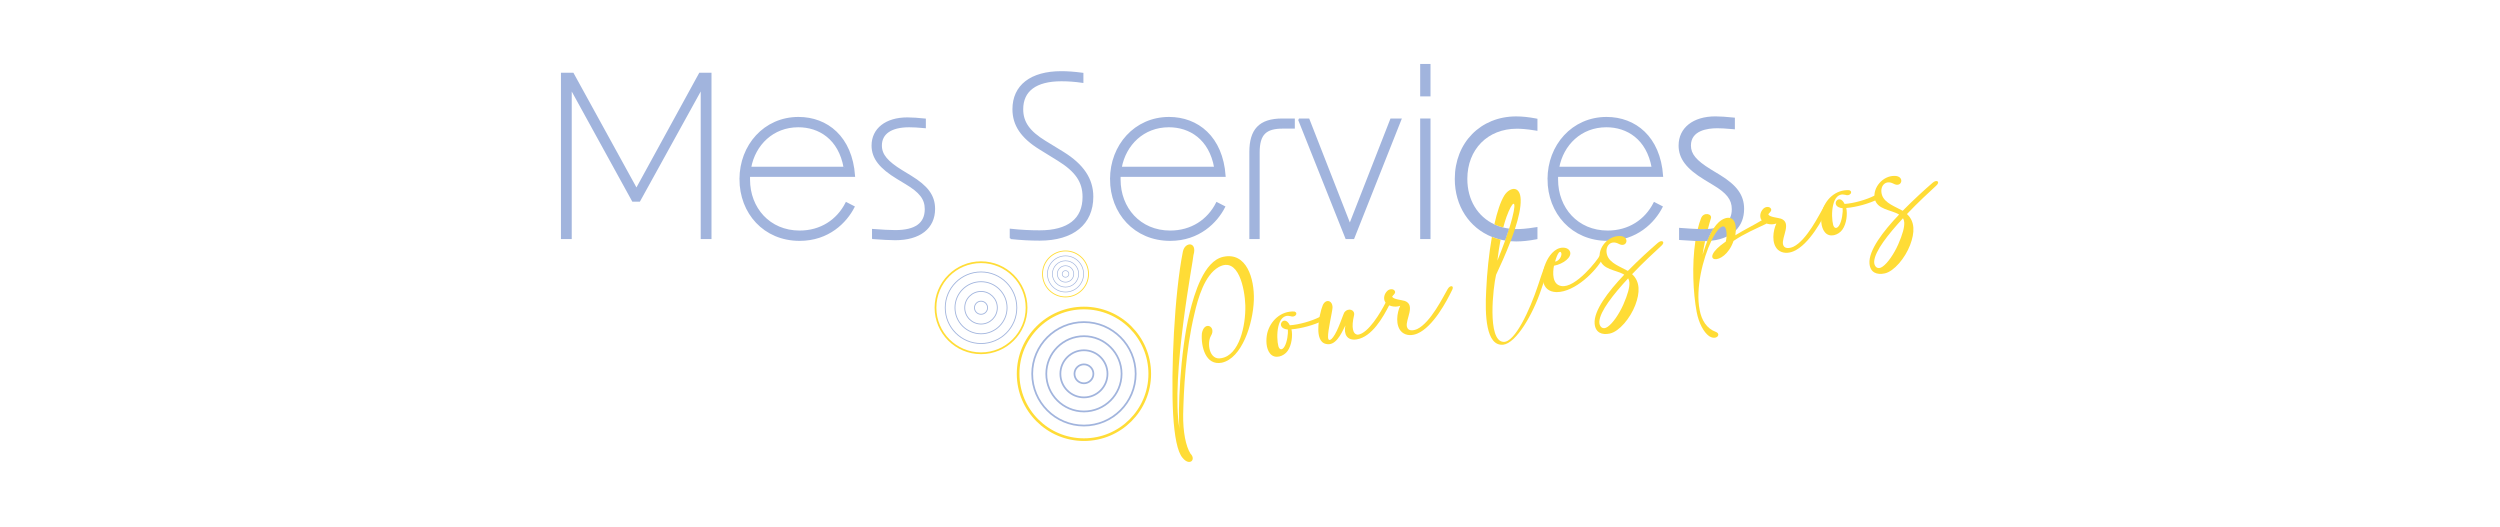 <svg xmlns="http://www.w3.org/2000/svg" id="Calque_1" viewBox="0 0 2838 598"><defs><style>      .cls-1 {        fill: #ffdc36;      }      .cls-2, .cls-3, .cls-4, .cls-5, .cls-6, .cls-7, .cls-8 {        stroke-miterlimit: 10;      }      .cls-2, .cls-3, .cls-4, .cls-5, .cls-7, .cls-8 {        fill: none;      }      .cls-2, .cls-4, .cls-8 {        stroke: #a1b4dd;      }      .cls-3 {        stroke-width: 3px;      }      .cls-3, .cls-5, .cls-7 {        stroke: #ffdc36;      }      .cls-4 {        stroke-width: .75px;      }      .cls-9, .cls-6 {        fill: #a1b4dd;      }      .cls-6 {        stroke: #a1b4dd;      }      .cls-6, .cls-7, .cls-8 {        stroke-width: 2px;      }    </style></defs><path class="cls-6" d="M637.8,83.59h12.54l72.16,131.27,71.91-131.27h12.28v186.8h-10.24V99.97l-70.63,127.95h-7.42l-70.37-127.95v170.43h-10.24V83.59Z"></path><path class="cls-6" d="M840.45,203.35c0-38.13,27.38-69.6,66.02-69.6,32.24,0,60.13,21.75,63.21,66.02h-119.25v4.09c0,32.5,22.78,58.86,57.32,58.86,24.06,0,42.99-12.54,52.97-32.24l8.44,4.35c-8.7,17.15-28.66,37.61-61.42,37.61-40.18,0-67.3-30.71-67.3-69.09ZM958.68,190.3c-5.89-33.01-28.66-46.83-52.46-46.83-28.92,0-49.64,20.47-54.5,46.83h106.97Z"></path><path class="cls-6" d="M990.91,270.39v-9.47c9.98.77,19.7,1.28,25.33,1.28,23.03,0,34.55-8.19,34.55-24.82,0-11.77-6.4-19.7-22.26-29.17l-9.72-5.89c-19.45-11.77-28.41-22.78-28.41-37.1,0-18.68,15.35-30.96,39.67-30.96,5.12,0,12.79.51,19.96,1.28v8.96c-7.93-.77-13.82-1.02-17.91-1.02-20.73,0-31.99,7.93-31.99,21.75,0,10.75,7.17,18.68,23.29,28.66l10.49,6.4c18.43,11.26,26.61,21.75,26.61,36.85,0,21.5-16.38,34.55-44.27,34.55-5.63,0-15.35-.51-25.33-1.28Z"></path><path class="cls-6" d="M1147.25,270.39v-9.72c11.52,1.28,22.78,1.79,33.01,1.79,32.5,0,49.65-13.56,49.65-38.9,0-17.4-8.44-29.43-28.66-41.97l-20.73-12.8c-20.73-12.8-30.2-26.87-30.2-44.78,0-26.61,19.96-42.22,54.5-42.22,6.65,0,14.33.51,24.06,1.79v9.47c-8.96-1.28-16.38-1.79-24.06-1.79-28.92,0-44.27,11.52-44.27,32.75,0,14.84,7.68,25.59,25.59,36.59l20.47,12.54c22.77,14.07,33.52,30.2,33.52,50.16,0,30.71-22.01,48.88-59.88,48.88-10.75,0-20.47-.51-33.01-1.79Z"></path><path class="cls-6" d="M1261.11,203.35c0-38.13,27.38-69.6,66.02-69.6,32.24,0,60.13,21.75,63.21,66.02h-119.25v4.09c0,32.5,22.78,58.86,57.32,58.86,24.06,0,42.99-12.54,52.97-32.24l8.44,4.35c-8.7,17.15-28.66,37.61-61.42,37.61-40.18,0-67.3-30.71-67.3-69.09ZM1379.34,190.3c-5.89-33.01-28.66-46.83-52.46-46.83-28.92,0-49.64,20.47-54.5,46.83h106.97Z"></path><path class="cls-6" d="M1455.58,135.53h13.31v9.47h-12.54c-19.44,0-27.38,6.91-27.38,28.15v97.24h-9.72v-97.75c0-25.08,10.49-37.11,36.34-37.11Z"></path><path class="cls-6" d="M1474.5,135.53h11.01l46.83,119.76,46.83-119.76h10.75l-53.48,134.86h-8.19l-53.74-134.86Z"></path><path class="cls-6" d="M1613.19,73.61h9.72v34.8h-9.72v-34.8ZM1613.19,135.53h9.72v134.86h-9.72v-134.86Z"></path><g><path class="cls-9" d="M1721.93,262.2c-.98,0-1.96-.02-2.92-.06-2.2-.09-4.35-.28-6.44-.58h-.02c-.21.68-.43,1.36-.66,2.07-.58,1.77-1.19,3.54-1.81,5.31-.23.68-.47,1.39-.72,2.07,2.05.34,4.14.58,6.27.7,1.81.15,3.67.21,5.54.21,6.39,0,14.09-.77,22.02-2.3v-9.46c-9.23,1.53-16.39,2.05-21.25,2.05Z"></path><path class="cls-9" d="M1745.31,134.8v13.75l-2.49-.43c-10-1.66-16.88-2-20.89-2-33.1,0-56.21,23.43-56.21,56.98,0,24,11.83,42.82,30.67,51.58,3.18,1.47,6.56,2.69,10.12,3.56,2.15.53,4.39.96,6.69,1.28-.21.68-.43,1.36-.64,2.05h-.02c-.21.68-.43,1.36-.66,2.07-.58,1.77-1.19,3.54-1.81,5.31-.23.68-.47,1.39-.72,2.07-.23.7-.47,1.36-.72,2.05-1.75-.28-3.5-.64-5.18-1.04-3.41-.81-6.69-1.85-9.85-3.11-25.47-10.23-42.12-34.81-42.12-65.8,0-41.12,29.31-70.98,69.68-70.98,6.76,0,14.49.81,22.42,2.34l1.73.34Z"></path><path class="cls-9" d="M1742.82,258.05c-10.02,1.68-16.88,2.02-20.89,2.02-.75,0-1.49-.02-2.22-.04-2.22-.06-4.39-.23-6.5-.51-.21.68-.43,1.36-.64,2.05h-.02c-.21.68-.43,1.36-.66,2.07,2.09.3,4.22.51,6.42.62,1.19.06,2.41.09,3.62.09,3.84,0,10.15-.3,19.12-1.68v5.2c-6.99,1.26-13.98,1.94-19.89,1.94-1.62,0-3.2-.04-4.77-.17-2.13-.11-4.24-.34-6.31-.68-.23.68-.47,1.39-.72,2.07-.23.7-.47,1.36-.72,2.05,2.02.34,4.09.58,6.2.75,2.09.17,4.2.26,6.33.26,6.76,0,14.49-.81,22.42-2.34l1.73-.32v-13.75l-2.49.4Z"></path></g><path class="cls-6" d="M1757.75,203.35c0-38.13,27.38-69.6,66.02-69.6,32.24,0,60.14,21.75,63.2,66.02h-119.24v4.09c0,32.5,22.78,58.86,57.32,58.86,24.05,0,42.99-12.54,52.97-32.24l8.44,4.35c-8.7,17.15-28.66,37.61-61.41,37.61-40.18,0-67.3-30.71-67.3-69.09ZM1875.98,190.3c-5.89-33.01-28.66-46.83-52.46-46.83-28.92,0-49.65,20.47-54.51,46.83h106.97Z"></path><g><path class="cls-9" d="M1951.2,200.28l-10.49-6.39c-16.14-10-23.3-17.93-23.3-28.67,0-13.81,11.25-21.76,31.99-21.76,4.09,0,9.98.26,17.9,1.02v-8.95c-7.16-.77-14.84-1.28-19.95-1.28-24.32,0-39.67,12.3-39.67,30.97,0,14.32,8.95,25.32,28.41,37.11l9.72,5.88c15.86,9.46,22.25,17.39,22.25,29.18,0,4.16-.72,7.78-2.15,10.89-1.77,3.79-4.6,6.82-8.53,9.06-1.83,1.04-3.9,1.92-6.2,2.62-2.24.7-4.69,1.21-7.35,1.58-.45.75-.87,1.53-1.28,2.3-.96,1.77-1.85,3.6-2.66,5.44-.32.75-.64,1.49-.96,2.22,1.71-.11,3.37-.28,4.97-.49,6.14-.83,11.53-2.43,16.09-4.71,4.2-2.09,7.69-4.75,10.44-7.97,4.82-5.56,7.35-12.73,7.35-21.21,0-15.09-8.18-25.58-26.6-36.83Z"></path><path class="cls-9" d="M1952.3,198.45l-10.49-6.37c-16.24-10.06-22.27-17.35-22.27-26.86,0-17.07,18.71-19.63,29.86-19.63,3.3,0,9.06.19,17.71,1.02l2.32.23v-13.24l-1.9-.19c-7.44-.79-15.18-1.3-20.19-1.3-25.39,0-41.8,13-41.8,33.1,0,14.79,8.8,26.43,29.44,38.92l9.74,5.9c15.45,9.23,21.21,16.65,21.21,27.35,0,3.84-.66,7.18-2.02,10.04-2.94,6.2-9.1,10.08-18.57,11.72-.51.77-1.02,1.58-1.51,2.39-.45.75-.87,1.53-1.28,2.3,2.26-.23,4.37-.6,6.33-1.04,3.82-.9,7.1-2.15,9.89-3.77,3.96-2.32,6.91-5.41,8.82-9.27,1.73-3.5,2.6-7.61,2.6-12.36,0-12.32-6.52-21.02-23.28-31.01l-9.74-5.88c-19.18-11.62-27.37-22.17-27.37-35.28,0-17.52,14.73-28.84,37.54-28.84,4.45,0,11.15.4,17.82,1.07v4.71c-6.03-.53-11.45-.83-15.77-.83-21.68,0-34.13,8.72-34.13,23.89,0,12.81,9.72,21.44,24.32,30.48l10.49,6.39c18.42,11.25,25.58,21.08,25.58,35.02,0,7.14-1.94,13.26-5.61,18.2-2.58,3.45-5.99,6.35-10.17,8.57-4.18,2.26-9.1,3.86-14.73,4.75-1.68.28-3.45.49-5.26.64-.32.75-.64,1.49-.96,2.22-.3.75-.6,1.47-.87,2.17,1.62-.06,3.2-.19,4.71-.38,6.5-.72,12.26-2.26,17.16-4.54,4.14-1.9,7.67-4.33,10.57-7.23,6.14-6.14,9.42-14.39,9.42-24.41,0-15.45-7.99-26.67-27.62-38.67Z"></path><path class="cls-9" d="M1945.36,259.16c-.51.77-1.02,1.58-1.51,2.39-.45.75-.87,1.53-1.28,2.3-.96,1.77-1.85,3.6-2.66,5.44-.32.75-.64,1.49-.96,2.22-.3.75-.6,1.47-.87,2.17-.81.06-1.64.09-2.47.09-.68.04-1.36.04-2.07.04-2.32,0-5.39-.09-8.93-.23-4.8-.23-10.53-.58-16.56-1.04l-1.96-.15v-13.75l2.3.17c7.08.55,13.71.94,18.91,1.15,2.41.09,4.52.13,6.25.13,1.85,0,3.62-.06,5.31-.17,2.32-.13,4.5-.38,6.52-.75Z"></path></g><path class="cls-1" d="M1386.52,406.57c20.33-3.44,27.74-36.68,27.17-59.9-.57-18.7-7.74-56.03-30.33-43.43-15.95,9.13-23.48,35.5-27.44,52.93-10.29,43.03-12.15,87.86-12.79,114.22-.27,20.01,3,36.11,8.23,44.5,6.91,6.9-.94,14.64-8.83,4.94-5.99-6.72-9.34-24.93-10.79-49.34-2.71-49.1,1.51-137.1,11.04-184.73,2.22-11.65,16.76-11.7,12.01,3.9.53,2.39-26.13,138.09-15.86,197.08-1.96-18.14.54-86.45,11.51-131.51,5.35-22,16.23-58.89,38.15-63.68,26.47-5.79,35.5,24.61,34.8,48.98-.97,27.69-13.74,66.25-36.37,71.2-18.28,3.62-23.92-18.11-22.62-33.44,2.82-14.67,16.55-7.51,10.39,2.75-5.07,8.38-2.04,28.55,11.74,25.54Z"></path><path class="cls-1" d="M1438.57,378.24c3.38-13.79,15.36-25.57,31.01-24.6,4.82,1.96.34,7.33-4.62,5.28-15.82-4.07-16.45,24.05-13.71,34.24,1.28,4.11,4.14,4.61,6.76.53,3.27-5.11,4.45-15.78,4-19.57-15.63-1.48-4.31-18.51,2.2-4.87,10.52-.67,24.8-4.8,33.95-9.43,10.51-5.31,6.76,2.79,3.56,4.24-9.51,4.71-24.15,8.92-35.62,9.79,1.49,6.82.39,17.86-4.42,24.56-4.19,6.06-14.41,9.8-19.95,2.86-4.65-5.76-4.8-15.64-3.15-23.03Z"></path><path class="cls-1" d="M1507.58,382.72c.17,5.36,3.57,3.11,5.67.14,5.69-7.27,11.39-25.96,12.88-28.29,4.51-5.76,12.31-2.82,11,3.24-3.35,13.91-1.45,22.03,4.46,22.11,11.7-1.55,25.54-24.91,31.42-36.48,2.24-5.26,8.24-4.19,4.48,2.16-7.45,14.68-20.04,36.88-37.37,39.67-10.91,1.76-14.96-5.89-12.86-15.76-5.2,10.67-11.41,23.58-22.15,20.91-7.27-1.68-8.53-10.31-8.56-16.2-.12-10.89,3.02-22.87,5.08-27.84,3.37-7.51,11.22-5.47,11.04,2.86-.38,5.73-5.4,25.78-5.1,33.49Z"></path><path class="cls-1" d="M1608.63,378.81c-5.54,2.22-12.12,2.53-17.2-1.76-7.85-7.19-5.68-21.97-1.91-29.95-5.9,2.3-14.95.51-17.57-5.19-1.31-3.1-.98-7.94,3.06-11.84,3.06-2.68,7.56-2.16,8.55.64,1.2,2.62-3.61,5.31-3.03,6.19,1.28,2.99,10.69,3.56,14.34,4.77,12.44,4.68.45,20.98,2.23,29.12,1.2,5.51,7.42,4.65,11.76,2.7,15.21-7.35,29.49-36.69,34.6-45.46,2.83-4.88,8.27-4.07,4.49,2.16-5.1,10.52-20.88,41.08-39.3,48.62Z"></path><path class="cls-1" d="M1752.92,304.09c-2.54,6.2-4.67,13.07-7.03,20.1-9.4,28.16-26.26,64.61-39.09,63.9-18.99-.75-11.64-62.96-8.48-76.07,5.01-10.66,11.21-24.36,16.52-38.22.26-.7.53-1.39.79-2.09.26-.68.51-1.39.77-2.09.66-1.79,1.3-3.58,1.92-5.37.26-.7.49-1.41.7-2.11.26-.7.49-1.41.7-2.11,4.16-12.62,6.88-24.58,6.56-33.55-.53-16.2-12.41-14.24-18.57-4.6-4.35,7.03-8.16,18.67-11.32,32.8,3.18,1.47,6.56,2.69,10.12,3.56,1.09-4.16,2.26-8.12,3.56-11.79,7.12-19.63,12.34-21.02,6.67.68-1,3.96-2.2,8.14-3.54,12.38-.21.68-.43,1.36-.64,2.05h-.02c-.21.68-.43,1.36-.66,2.07-.58,1.77-1.19,3.54-1.81,5.31-.23.68-.47,1.39-.72,2.07-.23.7-.47,1.36-.72,2.05-2.86,7.93-5.93,15.79-8.82,22.83.96-7.97,2.15-16.07,3.64-23.87-3.41-.81-6.69-1.85-9.85-3.11-3.33,18.86-5.56,40.41-6.48,60.75-1.51,27.56-.43,63.48,19.25,61.66,14.47-1.53,33.61-33.93,43.08-62.37,2.71-7.74,5.18-15.3,7.8-22.27,2.92-6.67-2.11-9.08-4.33-2.58Z"></path><path class="cls-1" d="M1774.14,281.13c4.51.02,7.19,1.94,8.16,4.61,2.32,6.02-7.25,13.88-18.23,15.91-1.55,7.87-2.12,21.29,8.29,23.03,16.1,3,41.62-30.06,43.56-34.37,2.59-5.34,8.07-4.4,4.22,2.09-8.18,15.34-32.09,39.14-53.03,39.21-18.28-.4-18.16-19.37-12.37-33.05,3.05-7.32,9.88-17.35,19.41-17.42ZM1765.31,296.99c4.92-.45,8.71-7.8,6.74-10.51-1.23-1.61-3.68-.2-6.74,10.51Z"></path><path class="cls-1" d="M1852.76,311.24c9.27,8.51,8.99,21,3.57,35.23-5.67,14.79-18.19,29.83-28.74,32.14-8.98,1.97-16.51-.91-17.37-11.14-1.22-14.79,15.46-36.63,33.62-55.66-8.99-5.56-25.53-5.46-27.76-18.52-2.05-12.23,9.35-25.51,22.43-25.36,12.26-.17,8.77,14.27-.95,8.87-9.78-5.14-16.16,3.53-13.11,12.91,3.02,9.25,15.58,13.28,23.47,17.83,12.73-12.95,25.41-24.38,33.74-31.6,4.8-4.44,9.35-1.42,4.31,3.07-7.31,6.74-20.48,18.79-33.23,32.24ZM1848.28,315.98c-16.75,18.09-31.89,37.22-32.71,48.94-.38,5.73,3.84,10.08,9.37,6.11,5.79-3.9,13.04-14.4,17.91-25.38,5.01-11.51,7.17-19.39,6.84-24.96-.15-1.85-.61-3.38-1.41-4.71Z"></path><path class="cls-1" d="M1931.01,247.82c-1.45,3.77-2.69,7.84-3.73,12.13,2.41.09,4.52.13,6.25.13,1.85,0,3.62-.06,5.31-.17,1.21-4.75,2.37-8.82,3.37-12.02,1.73-5.26-8.46-7.67-11.19-.06ZM2000.01,250.05c-8.74,5.29-19.4,10.51-30.03,16.99.3-1.98.47-3.82.53-5.52.02-1.13,0-2.2-.06-3.2-.06-1.09-.19-2.09-.38-3.01-.47-2.34-1.3-4.22-2.45-5.56-.49-.6-1.07-1.09-1.68-1.47-.62-.38-1.28-.66-2-.85-1.62-.38-3.52-.26-5.67.45-5.2,1.79-9.44,6.07-12.9,11.28-.51.77-1.02,1.58-1.51,2.39-.45.75-.87,1.53-1.28,2.3-.96,1.77-1.85,3.6-2.66,5.44-.32.75-.64,1.49-.96,2.22-.3.75-.6,1.47-.87,2.17-2.64,6.76-4.35,12.87-5.39,15.58.9-5.41,1.9-10.64,2.92-15.5-.68.04-1.36.04-2.07.04-2.32,0-5.39-.09-8.93-.23-4.16,27.22-2.52,59.13,1.43,80.51,2.47,13,8.06,23.06,14.03,27.41,8.23,5.48,14.35-2.13,7.76-4.71-10.4-3.88-16.16-13.02-18.39-24.96-4.84-23.96,3.54-58.21,13.36-78.52.36-.79.75-1.53,1.13-2.28.43-.81.85-1.62,1.26-2.37,1.24-2.22,2.47-4.18,3.73-5.84.45-.68.94-1.3,1.43-1.88.3-.34.6-.66.87-.96,2.83-2.94,4.84-3.5,6.2-2.62.58.34,1.02.92,1.39,1.68.62,1.26.96,3.01,1.11,4.86.06.79.11,1.6.11,2.41s-.02,1.66-.06,2.45c-.15,2.15-.45,4.14-.83,5.44-34.49,23.6-1.71,29.99,8.76-.66,12-8.27,26.49-14.35,36.47-19.16,2.75-1.21,2.58-8.85-4.33-4.31Z"></path><path class="cls-1" d="M2035.62,285.42c-5.54,2.22-12.12,2.52-17.2-1.76-7.85-7.19-5.68-21.97-1.91-29.95-5.9,2.29-14.95.51-17.57-5.19-1.31-3.1-.98-7.94,3.06-11.84,3.06-2.68,7.56-2.16,8.55.64,1.2,2.62-3.61,5.3-3.04,6.18,1.28,2.99,10.69,3.56,14.35,4.77,12.44,4.69.45,20.98,2.23,29.13,1.2,5.51,7.42,4.65,11.76,2.7,15.21-7.34,29.49-36.69,34.6-45.46,2.82-4.88,8.27-4.07,4.49,2.16-5.1,10.52-20.88,41.08-39.3,48.62Z"></path><path class="cls-1" d="M2068.35,240.49c3.38-13.79,15.36-25.57,31.01-24.6,4.82,1.96.35,7.33-4.62,5.28-15.83-4.07-16.45,24.05-13.72,34.24,1.28,4.11,4.15,4.61,6.77.53,3.27-5.11,4.45-15.78,4-19.57-15.63-1.48-4.3-18.51,2.2-4.87,10.52-.67,24.8-4.8,33.95-9.43,10.51-5.31,6.76,2.79,3.56,4.24-9.51,4.71-24.15,8.92-35.63,9.8,1.49,6.82.4,17.86-4.41,24.56-4.2,6.06-14.42,9.8-19.95,2.86-4.65-5.76-4.8-15.64-3.16-23.03Z"></path><path class="cls-1" d="M2164.77,242.99c9.27,8.51,8.98,21,3.56,35.23-5.67,14.79-18.19,29.83-28.73,32.14-8.98,1.96-16.51-.91-17.37-11.14-1.23-14.79,15.45-36.63,33.62-55.67-9-5.56-25.53-5.46-27.77-18.52-2.05-12.23,9.35-25.51,22.44-25.36,12.26-.17,8.77,14.27-.95,8.87-9.78-5.14-16.16,3.53-13.11,12.91,3.02,9.25,15.58,13.28,23.47,17.83,12.73-12.95,25.41-24.38,33.74-31.6,4.8-4.44,9.35-1.42,4.31,3.07-7.31,6.75-20.48,18.79-33.22,32.24ZM2160.28,247.74c-16.74,18.1-31.89,37.22-32.71,48.94-.38,5.73,3.84,10.08,9.37,6.11,5.8-3.9,13.04-14.4,17.92-25.38,5.01-11.51,7.17-19.39,6.84-24.96-.16-1.85-.61-3.38-1.41-4.71Z"></path><g><circle class="cls-3" cx="1230.48" cy="424.37" r="74.72"></circle><circle class="cls-8" cx="1230.48" cy="424.37" r="58.72"></circle><circle class="cls-8" cx="1230.48" cy="424.37" r="42.73"></circle><circle class="cls-8" cx="1230.48" cy="424.37" r="26.74"></circle><circle class="cls-8" cx="1230.48" cy="424.37" r="10.74"></circle></g><g><circle class="cls-7" cx="1113.66" cy="349.35" r="51.69"></circle><circle class="cls-2" cx="1113.66" cy="349.35" r="40.62"></circle><circle class="cls-2" cx="1113.66" cy="349.35" r="29.56"></circle><circle class="cls-2" cx="1113.66" cy="349.35" r="18.5"></circle><circle class="cls-2" cx="1113.66" cy="349.35" r="7.43"></circle></g><g><circle class="cls-5" cx="1209.58" cy="310.98" r="26.11"></circle><circle class="cls-4" cx="1209.58" cy="310.98" r="20.52"></circle><circle class="cls-4" cx="1209.58" cy="310.98" r="14.93"></circle><circle class="cls-4" cx="1209.58" cy="310.98" r="9.34"></circle><circle class="cls-4" cx="1209.58" cy="310.98" r="3.75"></circle></g></svg>